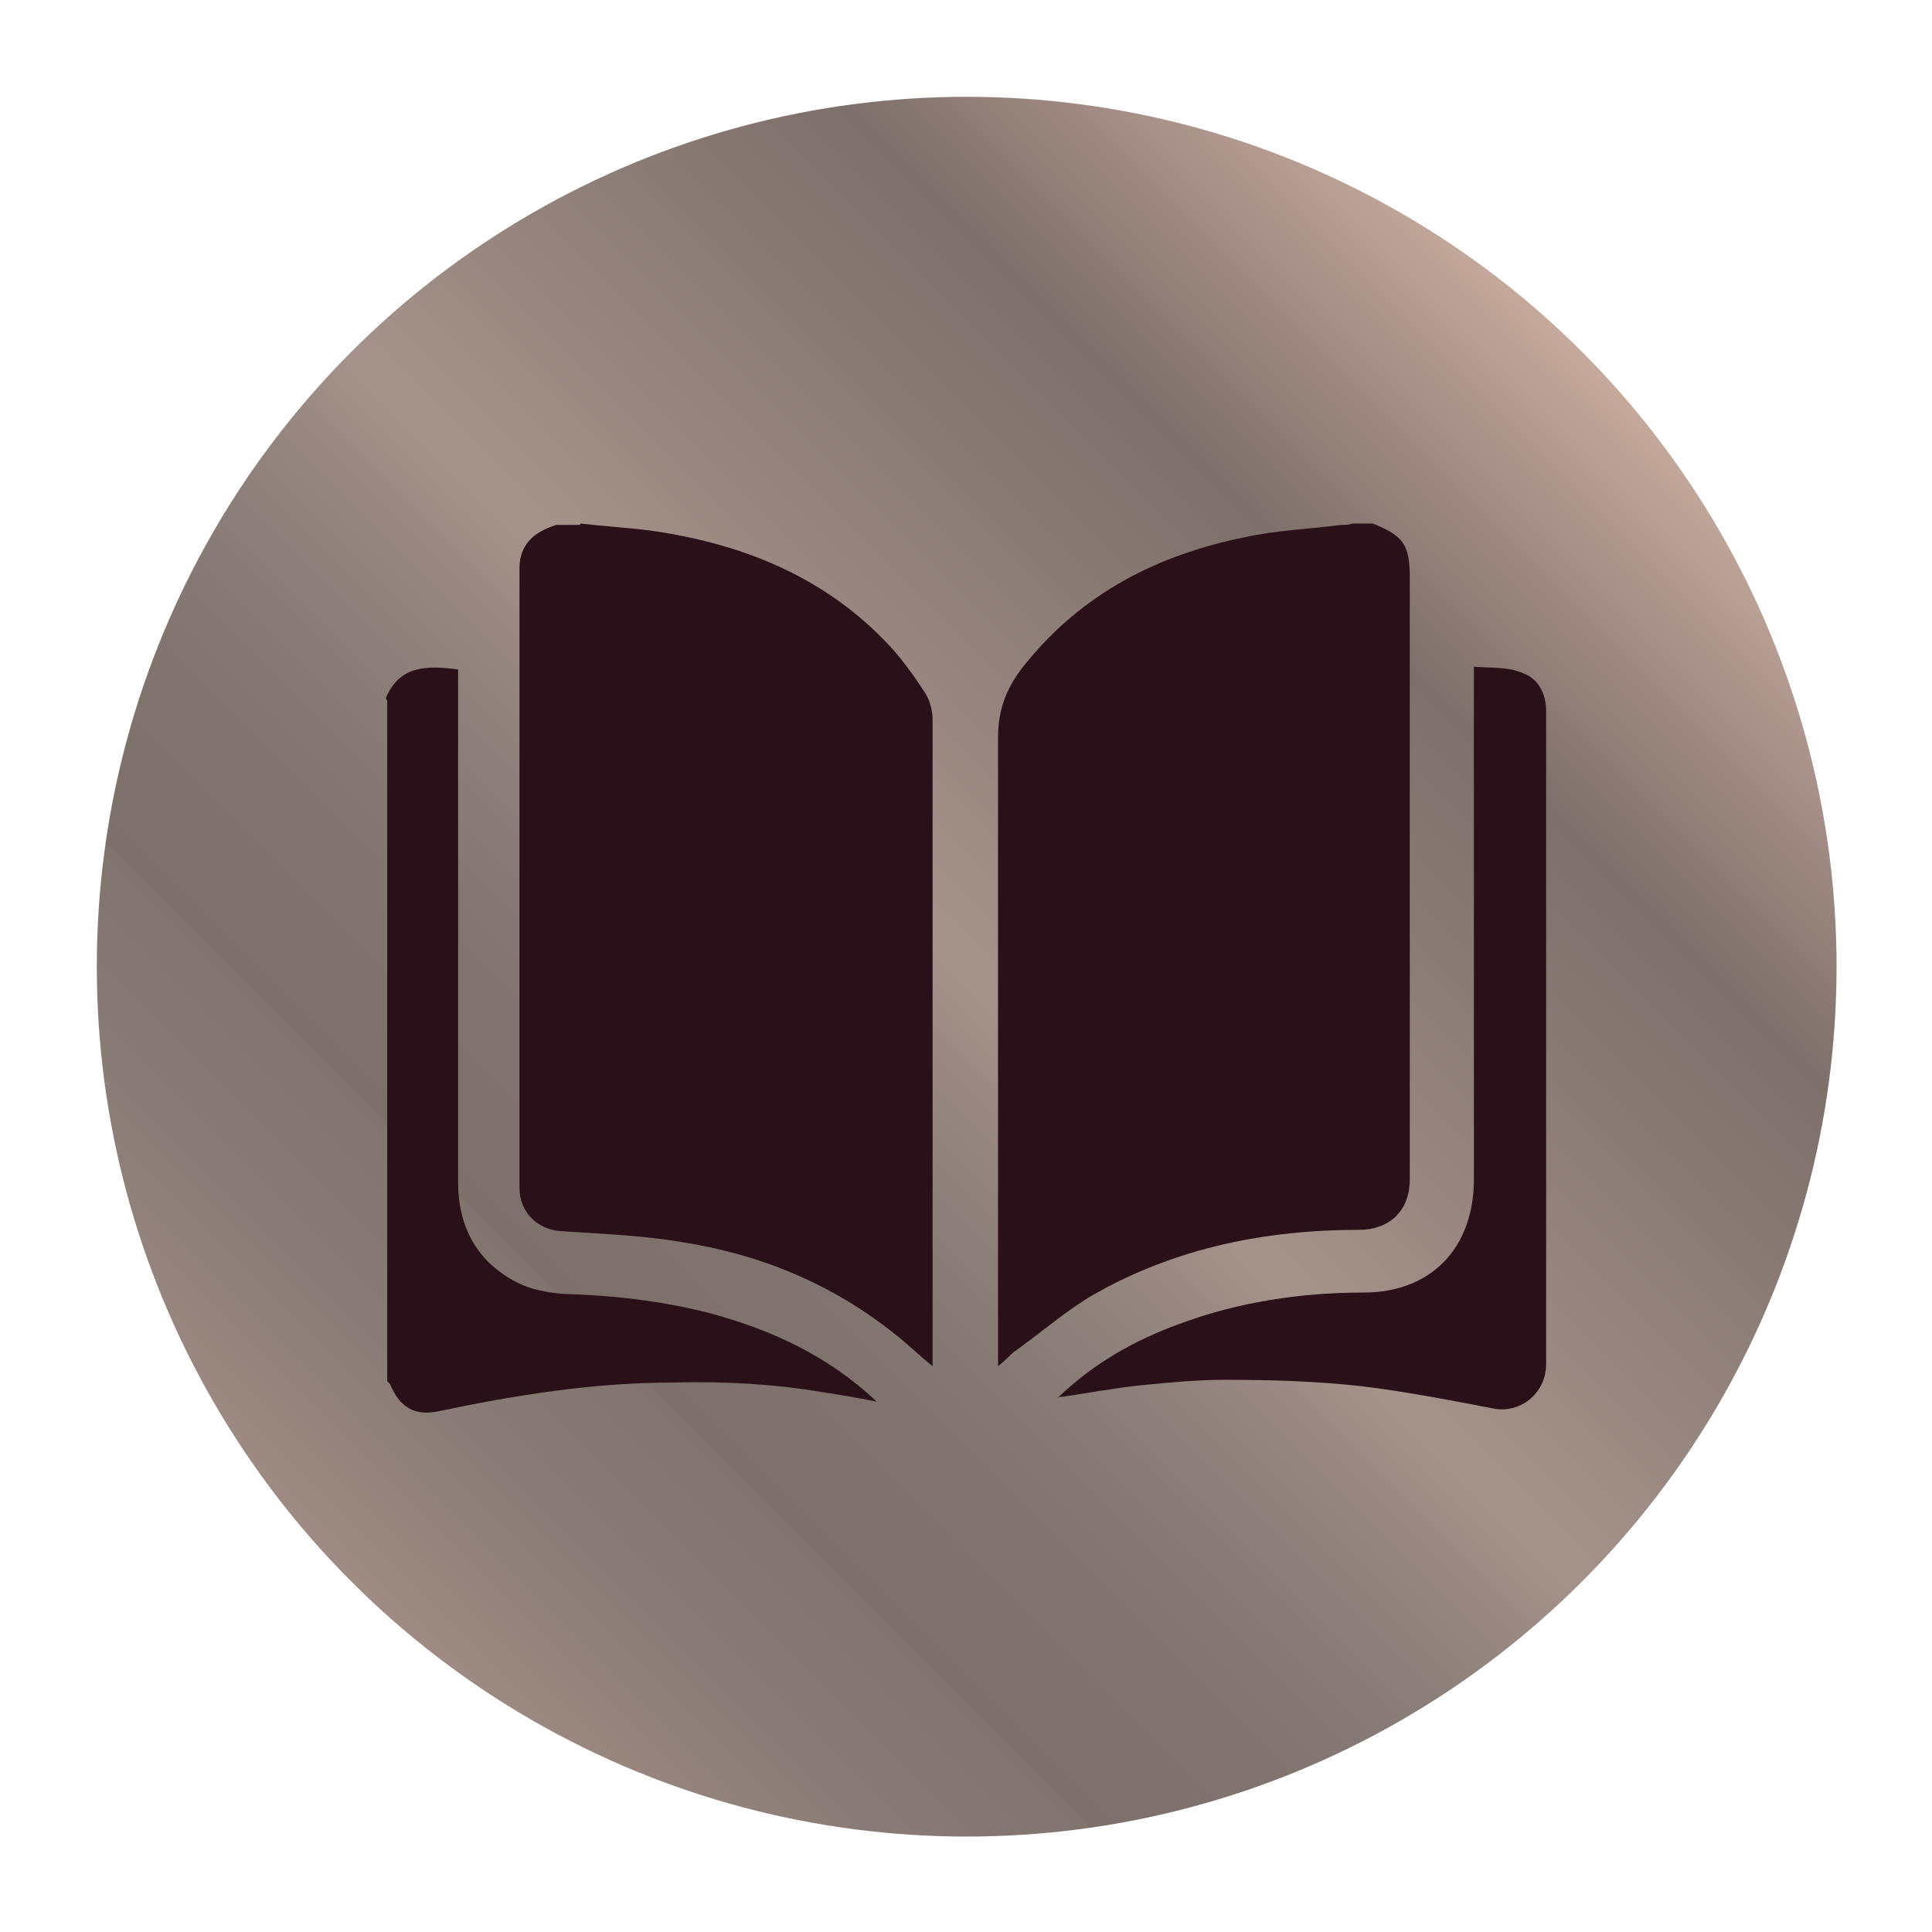 <?xml version="1.0" encoding="UTF-8"?>
<svg xmlns="http://www.w3.org/2000/svg" xmlns:xlink="http://www.w3.org/1999/xlink" version="1.1" viewBox="0 0 141.7 141.7">
  <defs>
    <style>
      .cls-1 {
        fill: url(#linear-gradient);
      }

      .cls-2 {
        fill: #2a1119;
      }
    </style>
    <linearGradient id="linear-gradient" x1="25.8" y1="116" x2="116" y2="25.8" gradientUnits="userSpaceOnUse">
      <stop offset="0" stop-color="#c5aa9c"/>
      <stop offset="0" stop-color="#bfa69a"/>
      <stop offset="0" stop-color="#9f8b84"/>
      <stop offset=".1" stop-color="#8a7c76"/>
      <stop offset=".2" stop-color="#81736d"/>
      <stop offset=".2" stop-color="#7d6f6a"/>
      <stop offset=".3" stop-color="#81746f"/>
      <stop offset=".4" stop-color="#8d7f79"/>
      <stop offset=".5" stop-color="#a5928b"/>
      <stop offset=".8" stop-color="#7d6f6a"/>
      <stop offset=".9" stop-color="#a18b84"/>
      <stop offset="1" stop-color="#c5aa9c"/>
    </linearGradient>
  </defs>
  <!-- Generator: Adobe Illustrator 28.7.1, SVG Export Plug-In . SVG Version: 1.2.0 Build 142)  -->
  <g>
    <g id="Layer_1">
      <circle class="cls-1" cx="70.9" cy="70.9" r="63.8"/>
      <g id="Pm5Vu9.tif">
        <g>
          <path class="cls-2" d="M42.6,38.4c1.7.2,3.4.3,5,.5,6.5.9,12.5,3.2,17.2,8,1.2,1.2,2.2,2.6,3.1,4,.3.5.5,1.2.5,1.9,0,15.6,0,31.1,0,46.7,0,.2,0,.4,0,.7-1-.8-1.8-1.6-2.7-2.3-4.6-3.7-9.9-5.9-15.7-6.8-2.9-.5-5.9-.6-8.8-.8-1.8-.1-3.1-1.4-3.1-3.2,0-15.1,0-30.2,0-45.4,0-1.8,1.1-2.7,2.7-3.2.6,0,1.1,0,1.7,0Z"/>
          <path class="cls-2" d="M100.7,38.4c2.2.9,2.7,1.5,2.7,4,0,14.7,0,29.4,0,44.1,0,2.4-1.6,3.7-3.7,3.7-6.8,0-13.4,1.3-19.4,4.7-2.1,1.2-4,2.9-6,4.3-.3.3-.6.6-1.1,1v-1.2c0-15,0-29.9,0-44.9,0-2.2.7-3.8,2-5.4,4.2-5.2,9.7-8,16.1-9.3,2.3-.5,4.7-.6,7.1-.9.3,0,.5,0,.8-.1.6,0,1.1,0,1.7,0Z"/>
          <path class="cls-2" d="M28.3,51.2c1-2.4,3-2.4,5.3-2.1,0,.3,0,.7,0,1,0,12.2,0,24.4,0,36.6,0,3.3,1.4,5.9,4.4,7.4,1,.5,2.2.7,3.3.8,3.6.1,7.2.5,10.7,1.4,4.5,1.2,8.7,3.1,12.3,6.5-1.5-.3-2.7-.5-4-.7-3.6-.6-7.2-.8-10.9-.7-5.8,0-11.5.9-17.2,2.1-1.8.4-2.9-.3-3.6-2,0,0-.1-.1-.2-.2,0-16.6,0-33.3,0-49.9Z"/>
          <path class="cls-2" d="M77.6,102.5c2.6-2.5,5.6-4.2,8.9-5.4,4.3-1.6,8.9-2.3,13.5-2.3,5,0,8.1-3.3,8.1-8.3,0-12.1,0-24.3,0-36.4,0-.3,0-.7,0-1.2,1.2.1,2.4,0,3.4.4,1.3.4,1.9,1.5,1.9,2.9,0,9.1,0,18.2,0,27.3,0,6.8,0,13.7,0,20.5,0,2.3-2,3.7-3.9,3.3-3.1-.6-6.2-1.2-9.4-1.6-3.4-.4-6.8-.5-10.3-.5-2,0-4.1.2-6.1.4-2,.2-4,.6-6.2.9Z"/>
        </g>
      </g>
    </g>
  </g>
</svg>